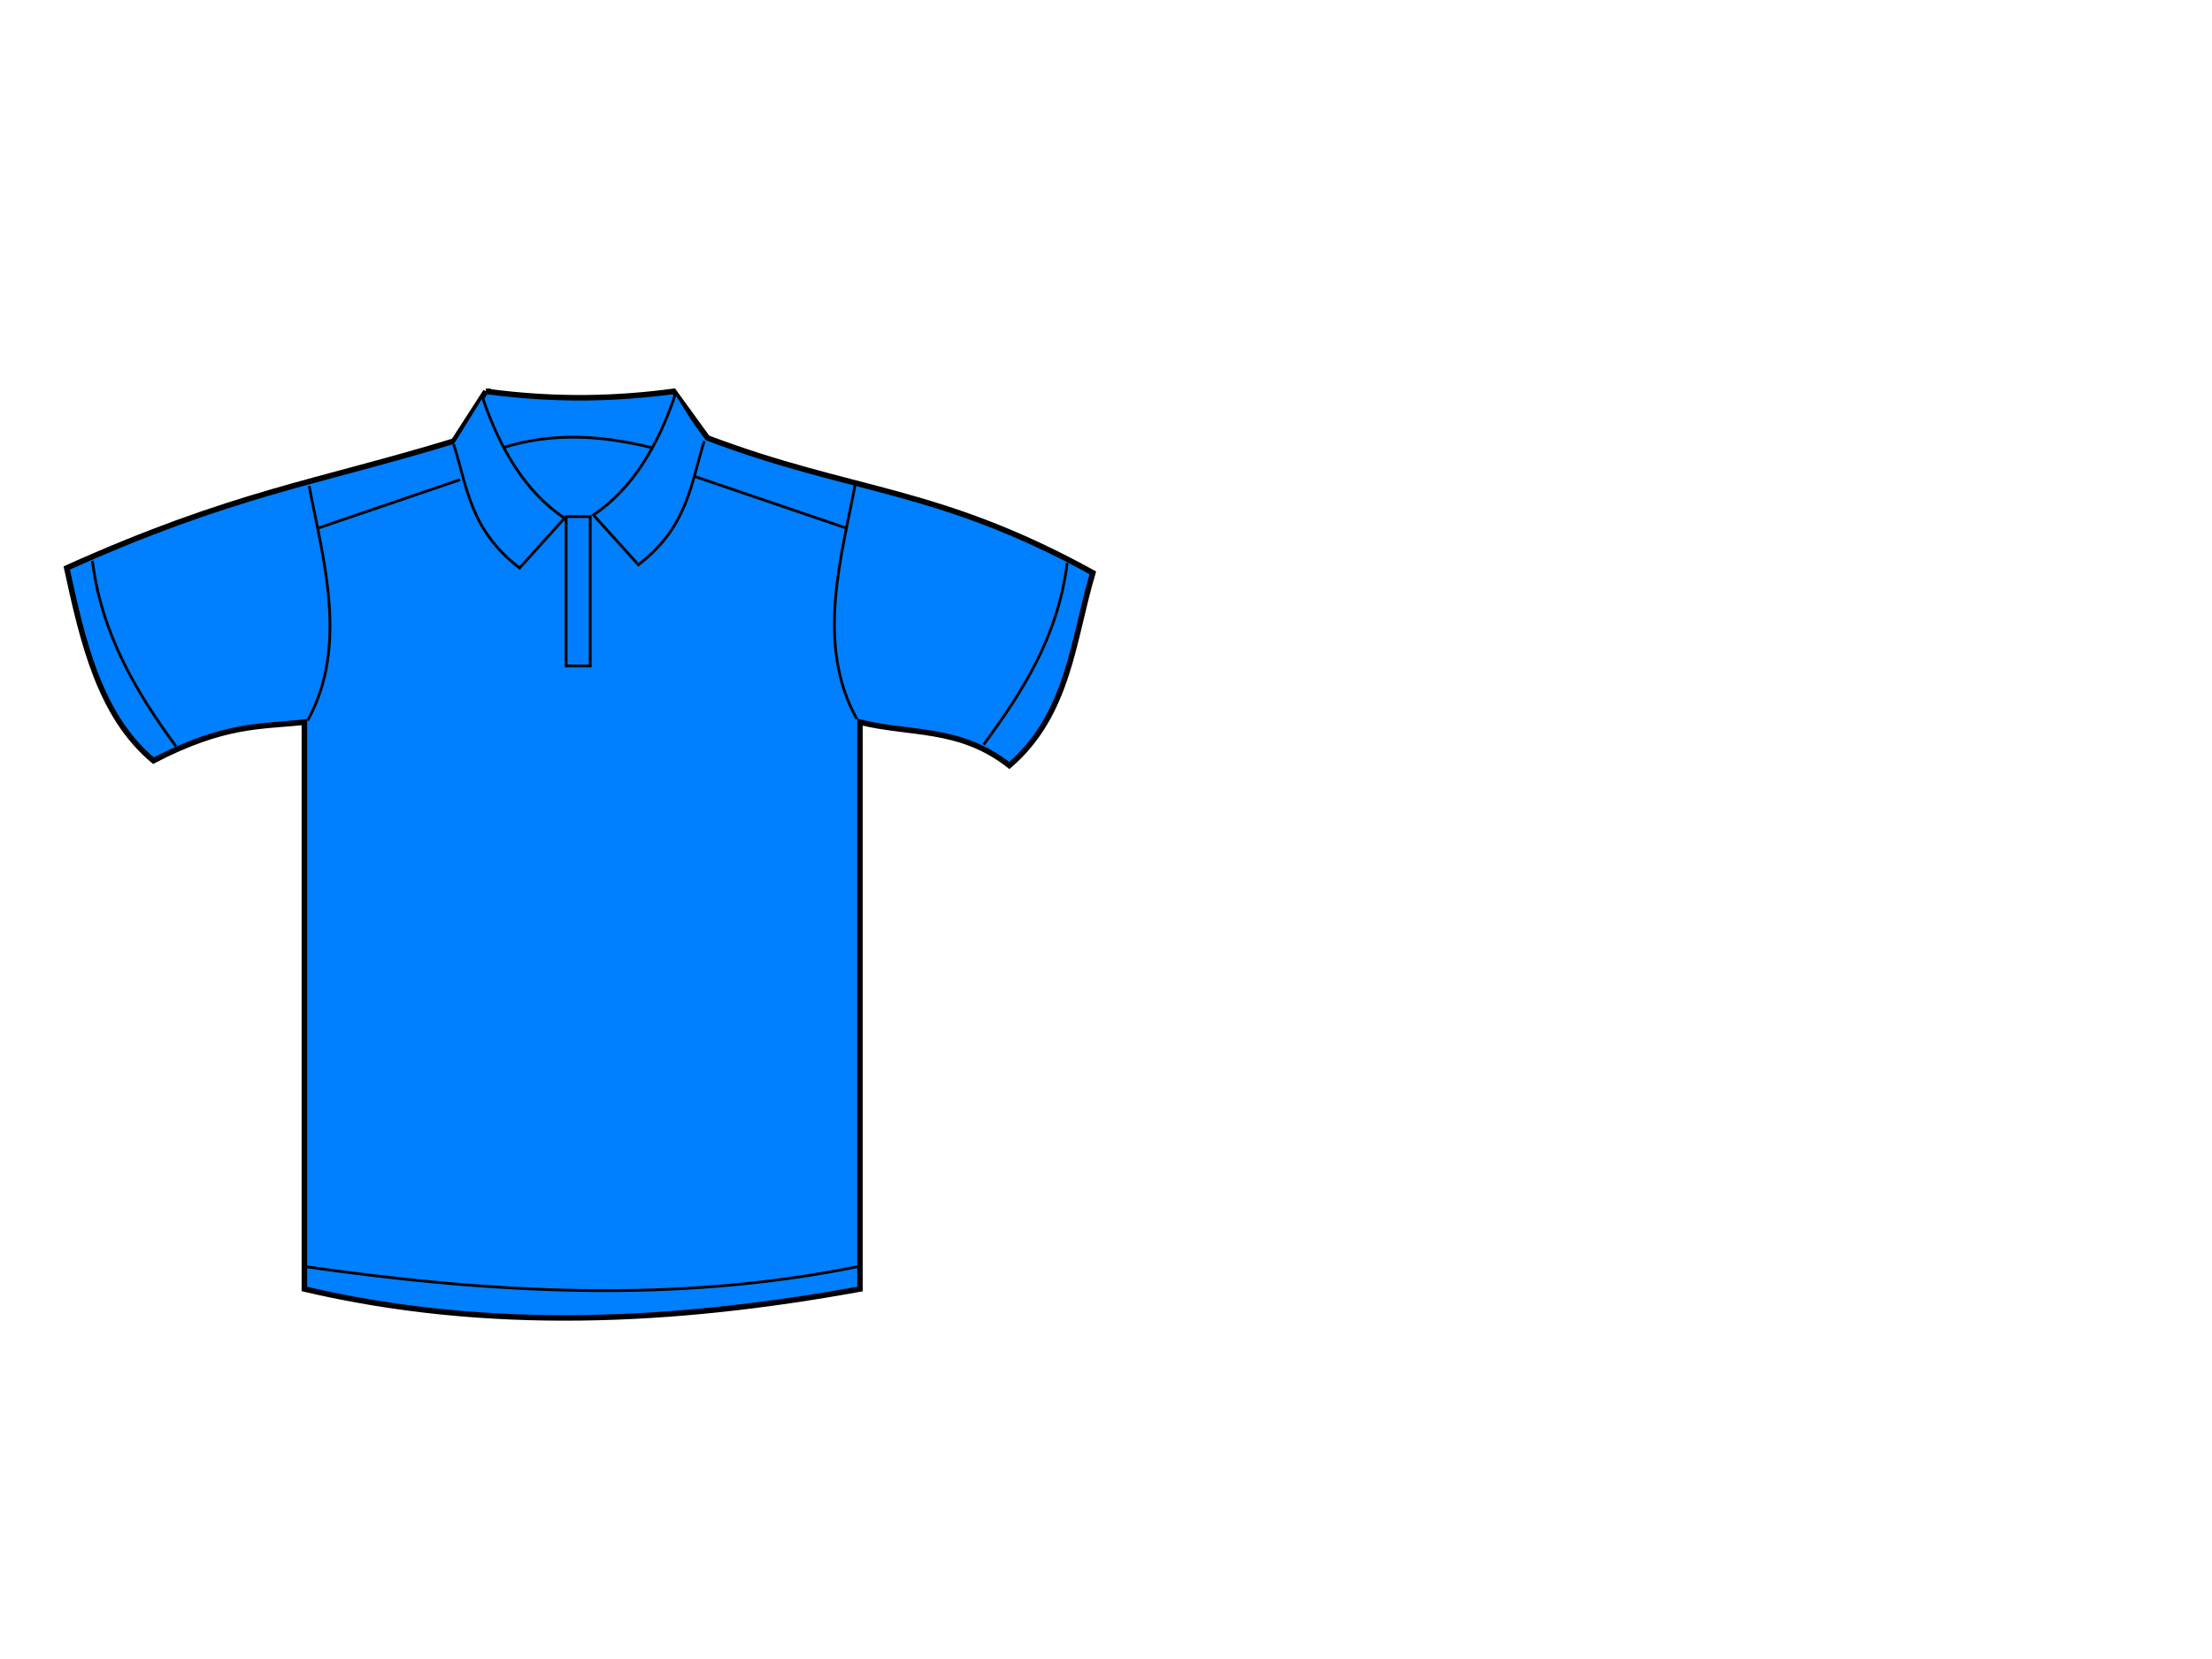 <?xml version="1.0"?><svg width="800" height="600" xmlns="http://www.w3.org/2000/svg">
 <title>polo tshirt blue Front</title>
 <g>
  <title>Layer 1</title>
  <g id="g3327">
   <path id="path3292" fill="#007fff" fill-rule="evenodd" stroke="#000000" stroke-miterlimit="4" stroke-width="2" d="m175.707,141.531c26.163,3.512 47.958,2.657 67.951,0l12.196,16.842c52.604,19.938 83.087,17.762 139.386,48.786c-7.245,24.359 -8.609,51.071 -30.2,69.693c-18.004,-14.144 -36.008,-11.151 -54.012,-15.681l0,205.013c-67.667,12.316 -134.826,15.485 -200.948,0l0,-205.013c-15.66,1.745 -28.672,0.465 -54.593,13.938c-19.458,-16.228 -25.532,-42.865 -31.362,-69.693c60.294,-27.112 90.613,-30.808 139.967,-45.881l11.615,-18.004l0,0z"/>
   <path id="path3296" fill="#007fff" fill-rule="evenodd" stroke="#000000" stroke-width="1px" d="m174.546,143.854c6.364,18.73 15.525,34.104 29.619,43.558l-16.262,18.004c-17.964,-13.792 -18.983,-29.467 -23.811,-44.719"/>
   <path id="path3298" fill="#007fff" fill-rule="evenodd" stroke="#000000" stroke-width="1px" d="m111.822,175.797c4.788,25.654 14.503,57.674 -0.581,84.793"/>
   <path id="path3300" fill="#007fff" fill-rule="evenodd" stroke="#000000" stroke-width="1px" d="m115.307,190.897l51.108,-17.423"/>
   <path id="path3302" fill="#007fff" fill-rule="evenodd" stroke="#000000" stroke-width="1px" d="m33.417,202.842c3.32,26.695 16.202,47.973 30.2,67.04"/>
   <path id="path3304" fill="#007fff" fill-rule="evenodd" stroke="#000000" stroke-width="1px" d="m110.08,458.053c66.789,9.52 133.578,13.56 200.367,0"/>
   <path id="path3314" fill="#007fff" fill-rule="evenodd" stroke="#000000" stroke-width="1px" d="m244.239,142.693c-6.365,18.729 -15.525,34.104 -29.62,43.558l16.262,18.004c17.964,-13.793 18.983,-29.468 23.812,-44.72"/>
   <path id="path3316" fill="#007fff" fill-rule="evenodd" stroke="#000000" stroke-width="1px" d="m309.285,175.216c-4.787,25.654 -14.502,57.674 0.581,84.793"/>
   <path id="path3318" fill="#007fff" fill-rule="evenodd" stroke="#000000" stroke-width="1px" d="m305.801,190.897l-54.593,-18.585"/>
   <path id="path3320" fill="#007fff" fill-rule="evenodd" stroke="#000000" stroke-width="1px" d="m385.948,203.674c-3.32,26.695 -16.202,46.56 -30.2,65.627"/>
   <path id="path3322" fill="#007fff" fill-rule="evenodd" stroke="#000000" stroke-width="1px" d="m182.096,161.858c17.199,-5.377 34.697,-4.62 53.431,0"/>
   <path id="rect3324" fill="#007fff" fill-opacity="0.713" stroke="#000000" stroke-linecap="round" stroke-miterlimit="4" d="m204.746,186.831l8.712,0l0,54.012l-8.712,0l0,-54.012z"/>
  </g>
 </g>
</svg>